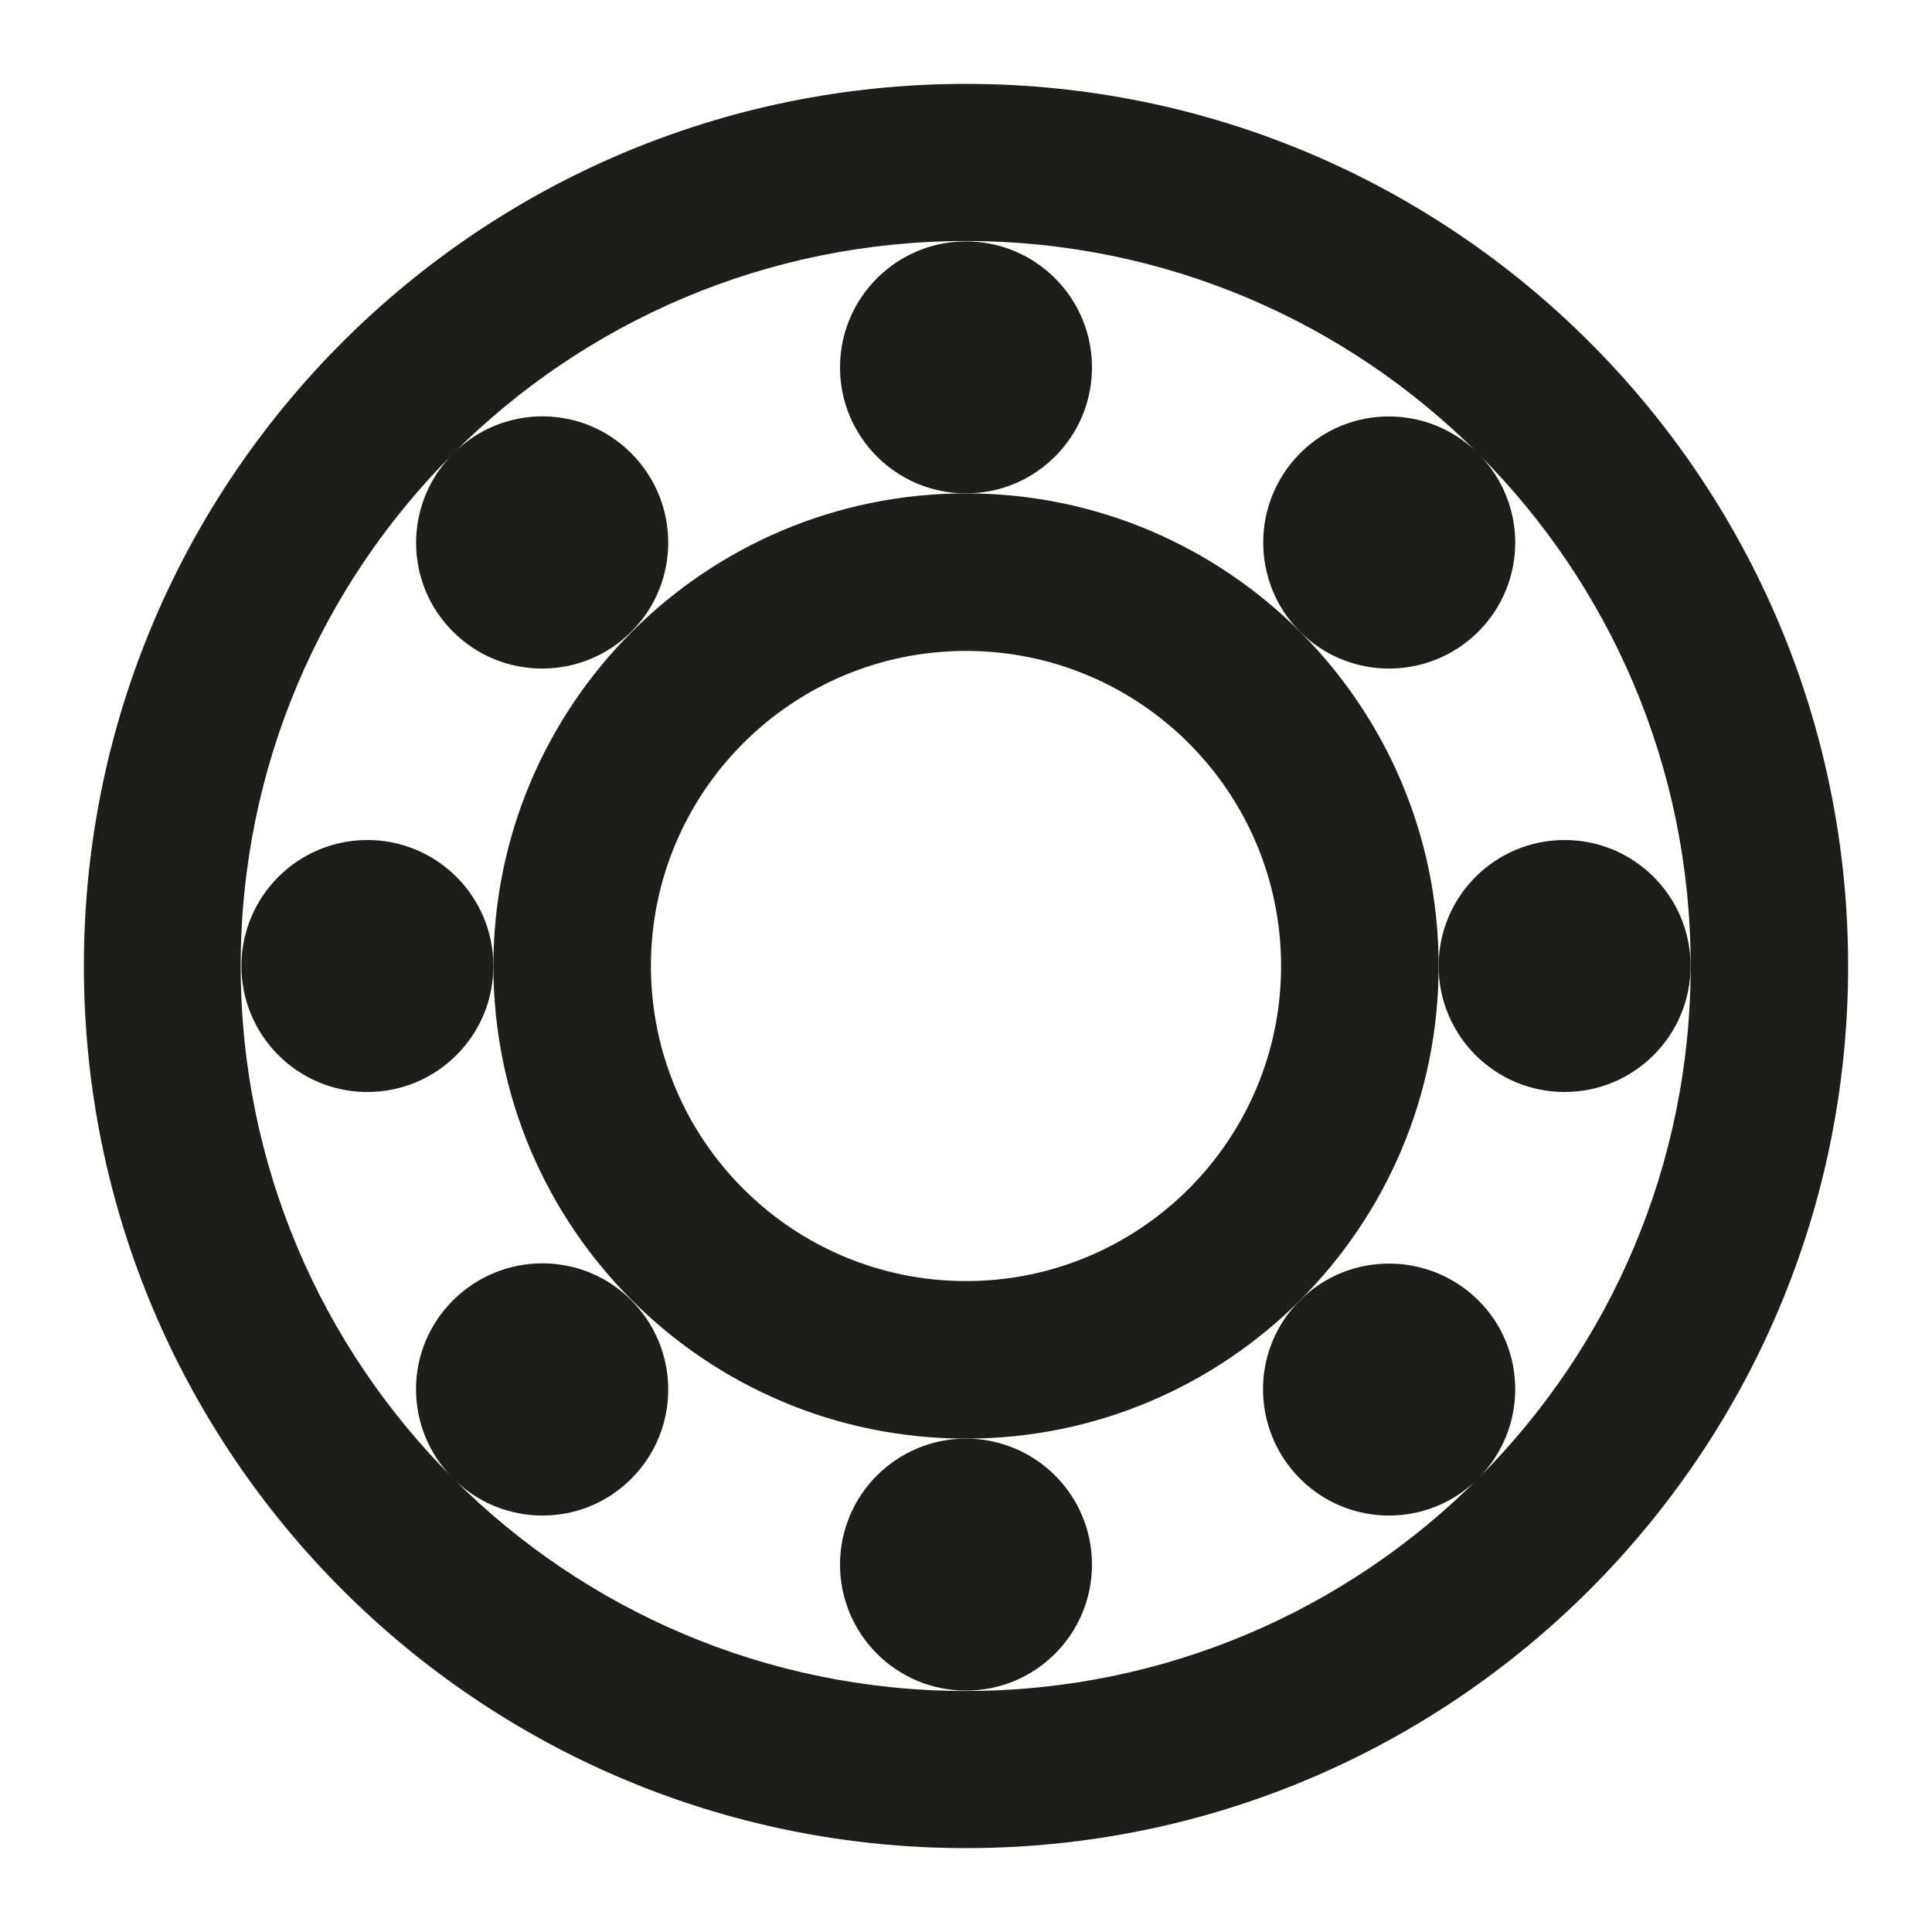 <?xml version="1.0" encoding="UTF-8"?>
<svg xmlns="http://www.w3.org/2000/svg" id="Layer_8" viewBox="0 0 24 24">
  <defs>
    <style>.cls-1{fill:#1d1d1b;}</style>
  </defs>
  <path class="cls-1" d="M12,1.042C5.949,1.042,1.042,5.949,1.042,12s4.908,10.958,10.958,10.958,10.958-4.908,10.958-10.958S18.051,1.042,12,1.042ZM18.368,18.36c.607-.611.607-1.601-.004-2.207s-1.601-.611-2.215,0-.611,1.601,0,2.215c.611.611,1.597.611,2.207.004-1.628,1.628-3.878,2.634-6.36,2.634s-4.732-1.006-6.36-2.634c.611.607,1.601.607,2.207-.004.611-.611.611-1.601,0-2.215s-1.601-.611-2.215,0-.611,1.597-.004,2.207c-1.628-1.628-2.634-3.878-2.634-6.36s1.006-4.732,2.634-6.36c-.607.611-.607,1.601.004,2.207.611.611,1.601.611,2.215,0,.611-.611.611-1.601,0-2.215s-1.597-.611-2.207-.004c1.628-1.628,3.878-2.634,6.36-2.634s4.732,1.006,6.36,2.634c-.611-.607-1.601-.607-2.207.004-.607.611-.611,1.601,0,2.215.611.611,1.601.611,2.215,0,.611-.611.611-1.597.004-2.207,1.628,1.628,2.634,3.878,2.634,6.36s-1.006,4.732-2.634,6.36Z"></path>
  <path class="cls-1" d="M12,6.129c-3.241,0-5.871,2.63-5.871,5.871s2.63,5.871,5.871,5.871,5.871-2.63,5.871-5.871-2.63-5.871-5.871-5.871ZM12,15.914c-2.16,0-3.914-1.753-3.914-3.914s1.753-3.914,3.914-3.914,3.914,1.753,3.914,3.914-1.753,3.914-3.914,3.914Z"></path>
  <circle class="cls-1" cx="12" cy="4.564" r="1.565"></circle>
  <circle class="cls-1" cx="4.564" cy="12" r="1.565"></circle>
  <circle class="cls-1" cx="12" cy="19.436" r="1.565"></circle>
  <circle class="cls-1" cx="19.436" cy="12" r="1.565"></circle>
</svg>
